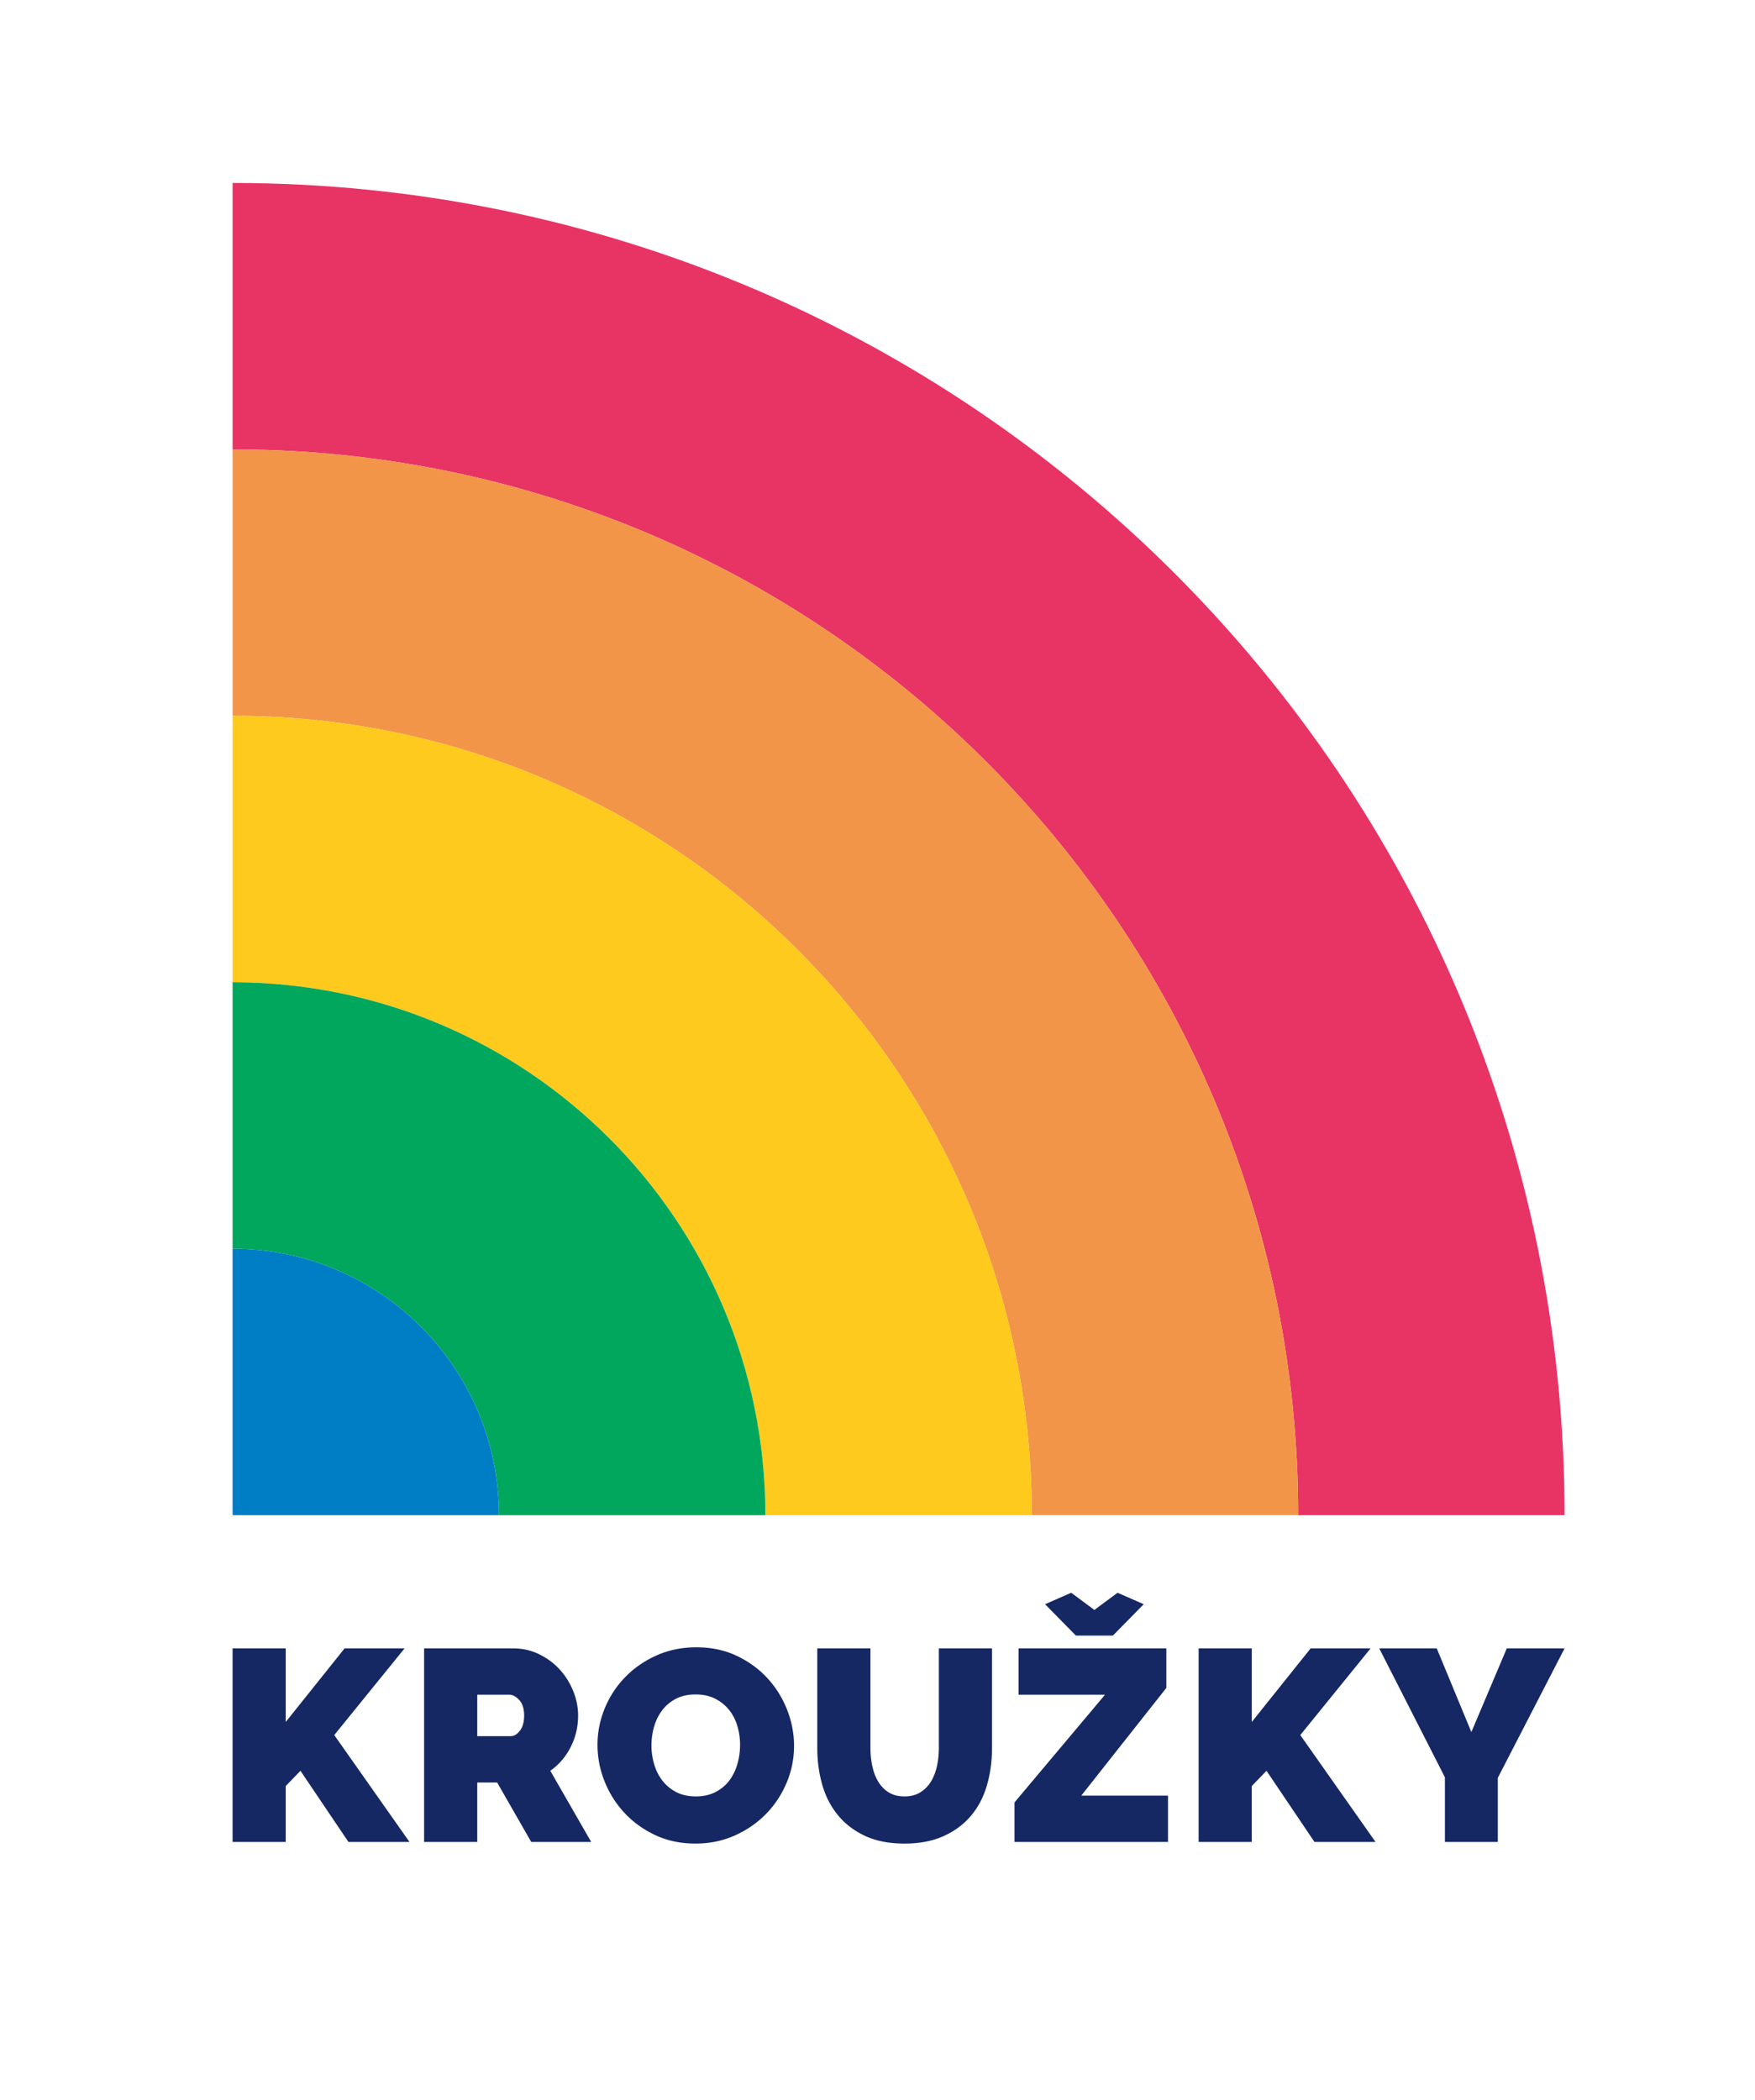<svg version="1.1" id="Vrstva_1" xmlns="http://www.w3.org/2000/svg" xmlns:xlink="http://www.w3.org/1999/xlink" x="0" y="0" width="672.269" height="804.322" viewBox="0 0 672.269 804.322" enable-background="new 0 0 672.269 804.322" xml:space="preserve"><defs><rect id="SVGID_1_" x="-293.585" y="-249.712" width="1275.59" height="1275.591"/></defs><clipPath id="SVGID_2_"><use xlink:href="#SVGID_1_" overflow="visible"/></clipPath><path clip-path="url(#SVGID_2_)" fill="#E83365" d="M599.327 580.309c0-281.792-228.439-510.231-510.231-510.231v102.044c225.437 0 408.187 182.751 408.187 408.188h102.044z"/><path clip-path="url(#SVGID_2_)" fill="#F39548" d="M497.279 580.309c0-225.437-182.75-408.188-408.187-408.188v102.045c169.076 0 306.142 137.066 306.142 306.143h102.045z"/><path clip-path="url(#SVGID_2_)" fill="#FECA1D" d="M395.233 580.309c0-169.076-137.066-306.143-306.143-306.143v102.055c112.721 0 204.098 91.372 204.098 204.088h102.045z"/><path clip-path="url(#SVGID_2_)" fill="#00A75D" d="M293.186 580.309c0-112.716-91.373-204.088-204.089-204.088v102.044c56.352 0 102.044 45.685 102.044 102.044h102.045z"/><path clip-path="url(#SVGID_2_)" fill="#007EC5" d="M89.092 580.31h102.044c0-56.359-45.684-102.044-102.044-102.044V580.31z"/><path clip-path="url(#SVGID_2_)" fill="#152864" d="m528.327 631.329 25.163 49.388v24.747h20.257v-24.538l25.582-49.597h-22.136l-13.574 32.055-13.261-32.055h-22.031zm-48.824 74.135v-21.405l5.639-5.847 18.378 27.252h23.388l-28.817-40.931 26.938-33.204h-22.971l-22.554 28.192v-28.192h-20.36v74.135h20.359zm-79.186-91.05 11.799 12.008h14.2l11.799-12.008-10.022-4.385-8.877 6.578-8.875-6.578-10.024 4.385zm-11.694 91.05h58.785v-17.751h-33.204l32.578-41.244v-15.14h-56.593v17.75h33.099l-34.665 41.245v15.14zm-48.145-18.95c-1.636-1.01-2.976-2.366-4.02-4.072-1.044-1.706-1.811-3.689-2.298-5.953a33.381 33.381 0 0 1-.73-7.047V631.33h-20.361v38.112c0 4.942.627 9.624 1.879 14.044 1.253 4.42 3.236 8.3 5.952 11.641 2.715 3.342 6.177 6.005 10.389 7.988 4.211 1.985 9.274 2.976 15.192 2.976 5.707 0 10.667-.938 14.88-2.818 4.21-1.879 7.709-4.453 10.493-7.727 2.784-3.271 4.837-7.152 6.16-11.643 1.321-4.49 1.984-9.31 1.984-14.461V631.33h-20.36v38.112c0 2.437-.246 4.769-.731 6.996-.488 2.228-1.254 4.193-2.298 5.898a12.435 12.435 0 0 1-4.071 4.124c-1.672 1.044-3.69 1.567-6.057 1.567-2.367 0-4.368-.504-6.003-1.513m-89.932-25.164c.66-2.332 1.686-4.42 3.08-6.266 1.391-1.844 3.149-3.324 5.272-4.438s4.648-1.67 7.572-1.67c2.852 0 5.34.539 7.464 1.617 2.122 1.08 3.898 2.507 5.326 4.281 1.425 1.776 2.488 3.828 3.184 6.16a25.28 25.28 0 0 1 1.045 7.257 26.68 26.68 0 0 1-.992 7.204c-.662 2.368-1.671 4.475-3.029 6.319-1.357 1.844-3.116 3.34-5.273 4.487-2.158 1.149-4.698 1.725-7.622 1.725-2.923 0-5.447-.557-7.569-1.67-2.125-1.114-3.882-2.576-5.274-4.387-1.393-1.81-2.437-3.881-3.132-6.213a25.204 25.204 0 0 1-1.044-7.257c0-2.433.33-4.816.992-7.149m31.011 41.607c4.627-2.088 8.614-4.854 11.955-8.301 3.342-3.445 5.953-7.413 7.831-11.903a35.996 35.996 0 0 0 2.82-14.043c0-4.731-.889-9.36-2.663-13.888a38.474 38.474 0 0 0-7.569-12.111c-3.273-3.551-7.206-6.403-11.799-8.562-4.596-2.158-9.711-3.237-15.349-3.237-5.501 0-10.564 1.028-15.193 3.079-4.63 2.055-8.632 4.804-12.008 8.25-3.377 3.446-6.003 7.431-7.883 11.955a36.396 36.396 0 0 0-2.819 14.096c0 4.804.903 9.468 2.715 13.991 1.809 4.527 4.349 8.546 7.622 12.061 3.271 3.516 7.204 6.353 11.798 8.511 4.594 2.157 9.711 3.235 15.349 3.235 5.498 0 10.563-1.044 15.193-3.133m-98.744-53.878h12.322c1.253 0 2.506.68 3.758 2.037 1.252 1.358 1.879 3.325 1.879 5.9 0 2.505-.54 4.455-1.618 5.847-1.08 1.393-2.244 2.087-3.497 2.087h-12.844v-15.871zm0 56.385v-22.763h7.623l13.052 22.763h22.971l-15.662-27.252c3.341-2.365 5.951-5.412 7.831-9.137 1.88-3.723 2.819-7.743 2.819-12.059 0-3.134-.627-6.247-1.88-9.347-1.253-3.096-2.975-5.847-5.169-8.248-2.192-2.4-4.82-4.35-7.882-5.848-3.064-1.496-6.406-2.245-10.025-2.245h-34.038v74.135h20.36zm-73.36 0v-21.405l5.639-5.847 18.378 27.252h23.387l-28.818-40.931 26.938-33.204h-22.97l-22.554 28.192v-28.192h-20.36v74.135h20.36z"/></svg>
